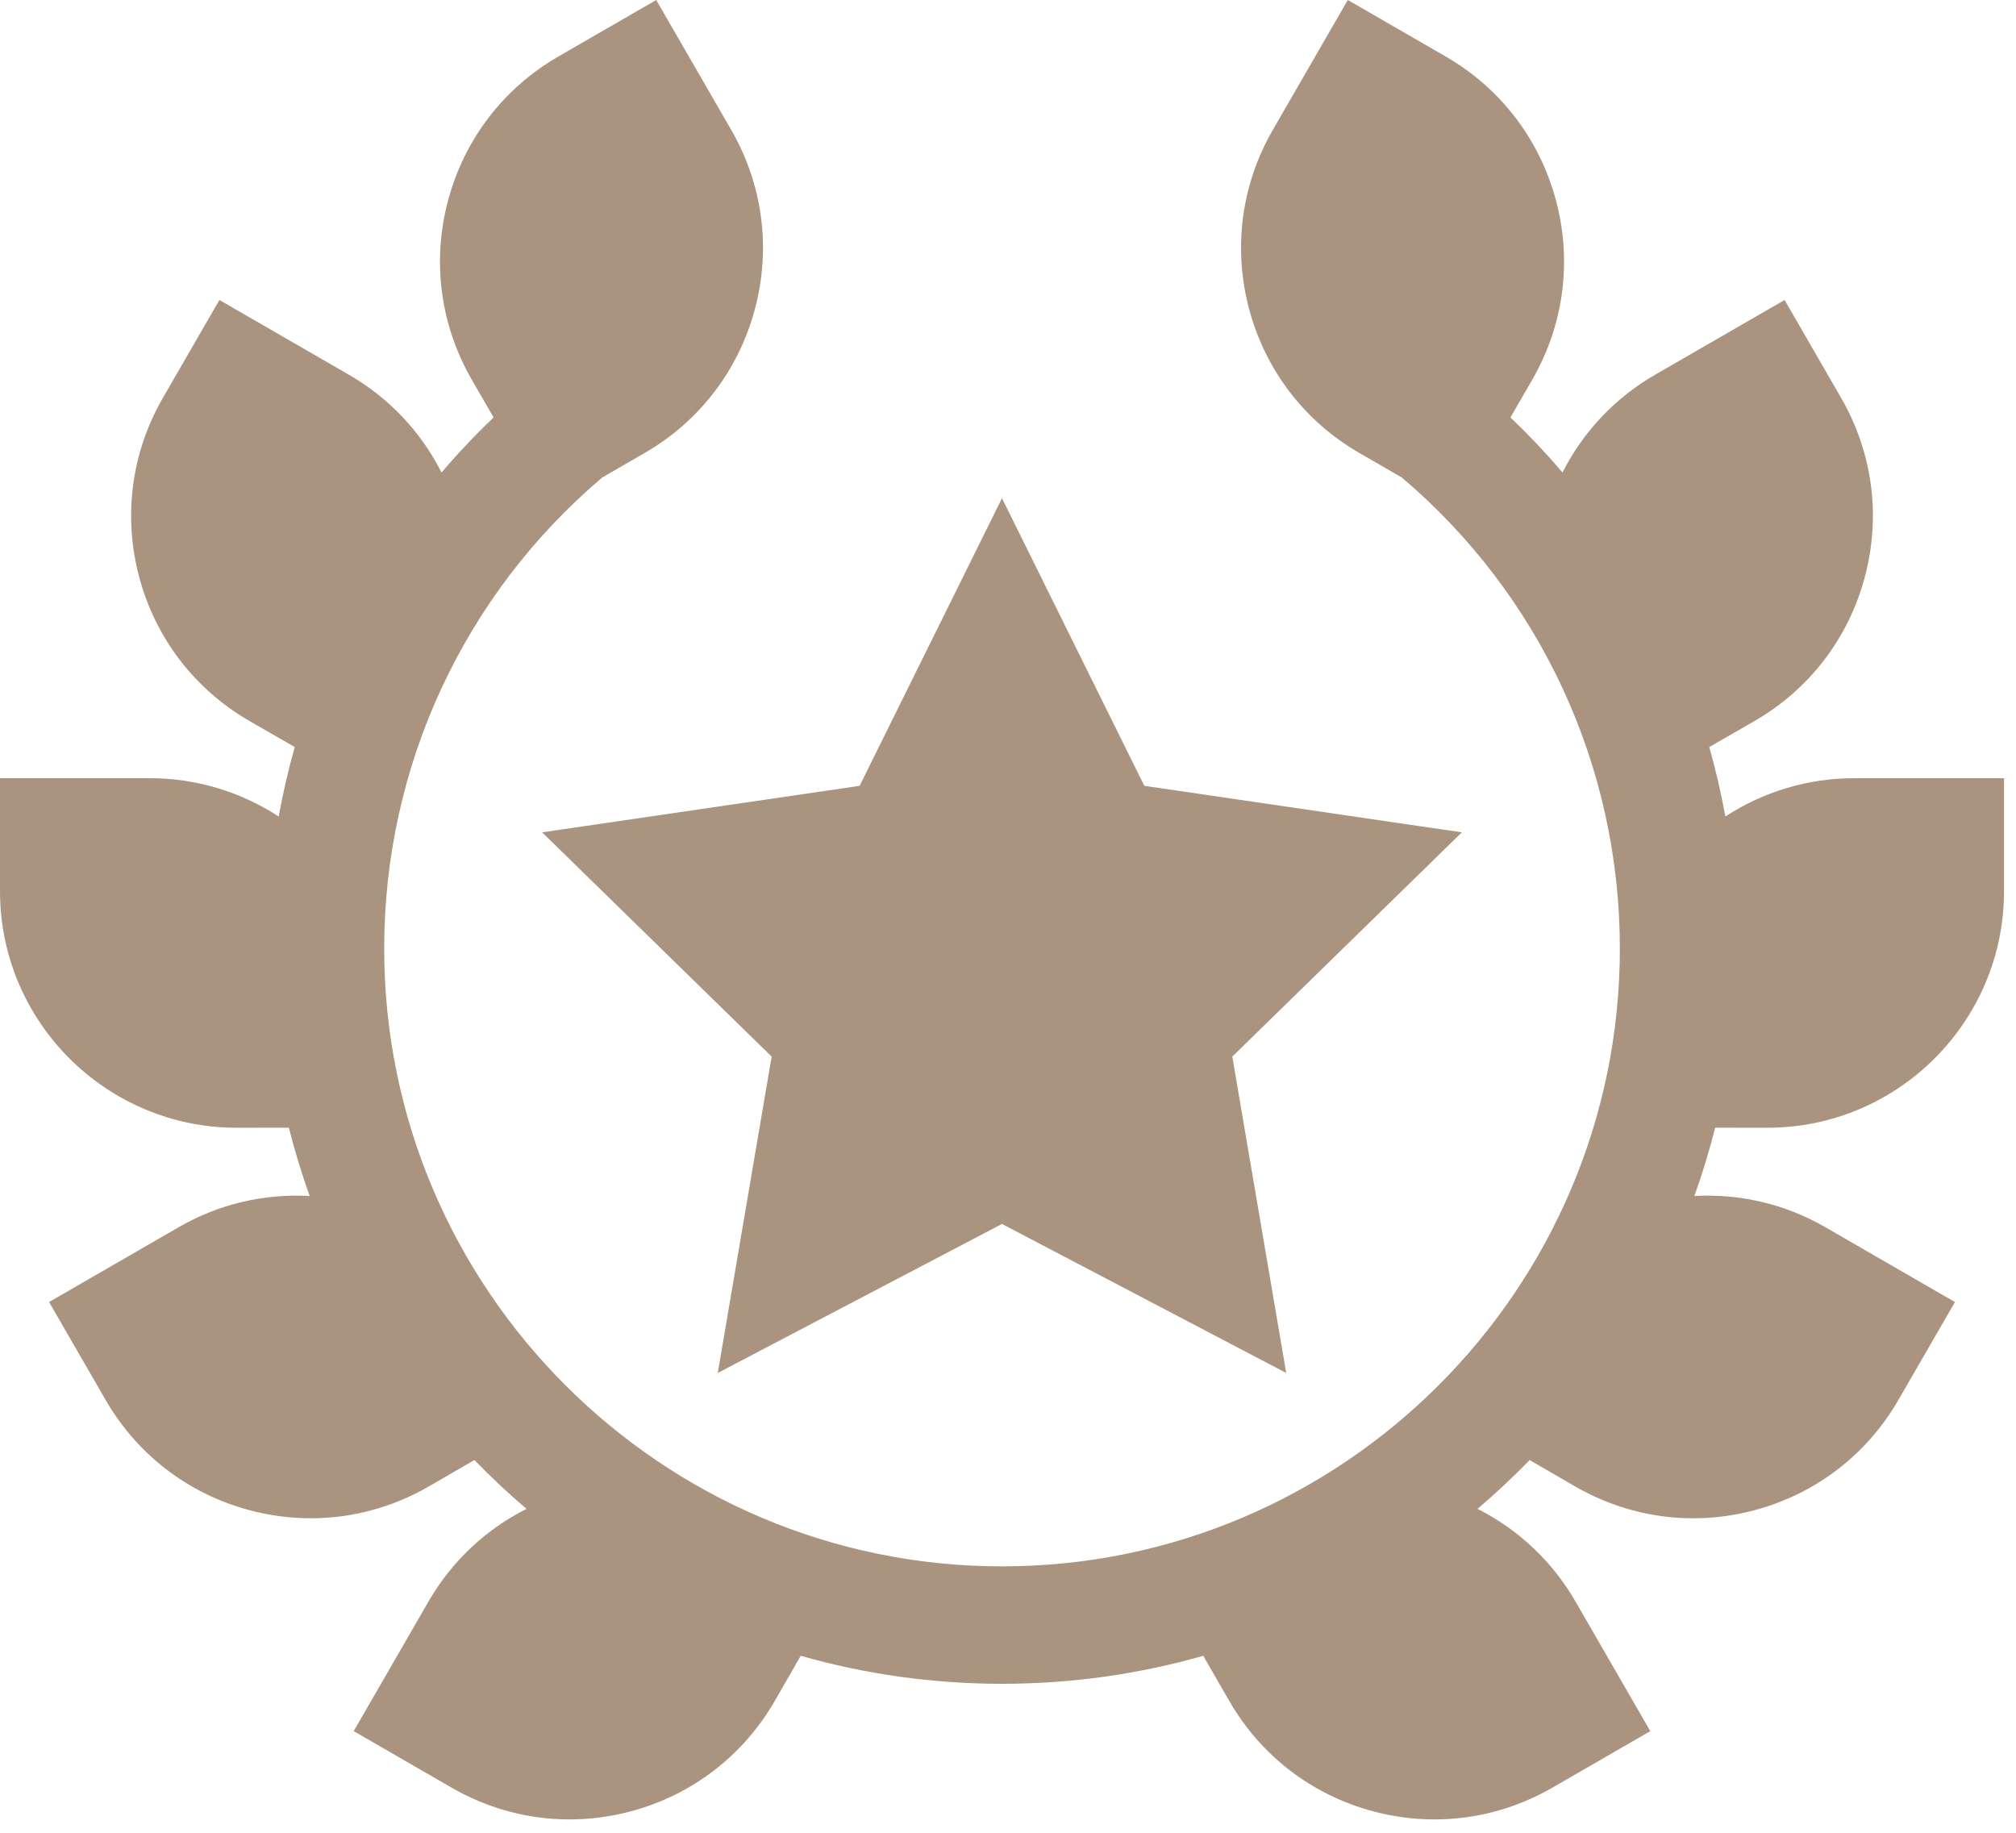 <?xml version="1.0" encoding="UTF-8"?>
<svg xmlns="http://www.w3.org/2000/svg" width="88" height="80" viewBox="0 0 88 80" fill="none">
  <path d="M77.15 49.226C82.844 49.226 87.477 44.594 87.477 38.9V33.968H80.932C78.922 33.968 76.978 34.555 75.313 35.64C75.128 34.619 74.894 33.607 74.611 32.608L76.586 31.472C78.974 30.093 80.683 27.866 81.397 25.202C82.111 22.537 81.745 19.755 80.365 17.366L77.899 13.094L72.232 16.366C70.504 17.364 69.104 18.844 68.204 20.625C67.489 19.785 66.731 18.983 65.933 18.221L66.884 16.573C68.263 14.184 68.63 11.401 67.916 8.737C67.202 6.072 65.493 3.846 63.105 2.466L58.833 0L55.561 5.668C54.182 8.056 53.815 10.839 54.529 13.504C55.243 16.168 56.952 18.395 59.34 19.774L61.187 20.84C67.24 25.971 70.708 33.453 70.708 41.403C70.708 56.273 58.61 68.371 43.739 68.371C28.868 68.371 16.77 56.273 16.77 41.403C16.77 33.453 20.239 25.971 26.291 20.84L28.138 19.774C30.526 18.395 32.235 16.168 32.949 13.504C33.663 10.839 33.296 8.056 31.917 5.668L28.645 0L24.374 2.466C21.985 3.845 20.276 6.072 19.562 8.737C18.848 11.401 19.215 14.184 20.594 16.573L21.545 18.221C20.747 18.983 19.989 19.785 19.274 20.625C18.374 18.844 16.974 17.364 15.245 16.366L9.578 13.094L7.111 17.366C5.732 19.755 5.366 22.537 6.08 25.202C6.794 27.866 8.502 30.093 10.894 31.474L12.867 32.609C12.584 33.608 12.349 34.62 12.165 35.641C10.494 34.549 8.541 33.968 6.544 33.968H0V38.9C0 44.594 4.633 49.226 10.33 49.226L12.61 49.223C12.864 50.231 13.166 51.226 13.517 52.205C11.529 52.094 9.551 52.556 7.81 53.561L2.142 56.833L4.609 61.105C5.988 63.493 8.214 65.202 10.879 65.916C11.756 66.152 12.66 66.272 13.568 66.272C15.357 66.272 17.125 65.802 18.718 64.883L20.707 63.73C21.431 64.476 22.19 65.187 22.983 65.861C21.196 66.76 19.711 68.163 18.711 69.895L15.439 75.563L19.71 78.029C21.302 78.948 23.067 79.417 24.857 79.417C25.754 79.417 26.657 79.299 27.547 79.061C30.211 78.347 32.438 76.638 33.819 74.246L34.953 72.275C37.746 73.071 40.694 73.497 43.739 73.497C46.784 73.497 49.731 73.071 52.523 72.275L53.66 74.25C55.039 76.638 57.266 78.347 59.93 79.061C60.807 79.297 61.711 79.417 62.62 79.417C64.409 79.417 66.175 78.948 67.766 78.029L72.037 75.563L68.766 69.896C67.765 68.163 66.281 66.761 64.494 65.861C65.287 65.188 66.046 64.477 66.77 63.731L68.762 64.885C70.353 65.803 72.119 66.273 73.908 66.273C74.805 66.273 75.708 66.155 76.598 65.916C79.262 65.203 81.489 63.494 82.868 61.105L85.335 56.834L79.667 53.561C77.926 52.556 75.948 52.095 73.961 52.205C74.312 51.227 74.614 50.232 74.868 49.224L77.15 49.226Z" fill="#AA9480"></path>
  <path d="M33.683 46.12L31.331 59.929L43.737 53.425L56.144 59.929L53.791 46.12L63.811 36.331L49.951 34.301L43.737 21.746L37.523 34.301L23.663 36.331L33.683 46.12Z" fill="#AA9480"></path>
</svg>
